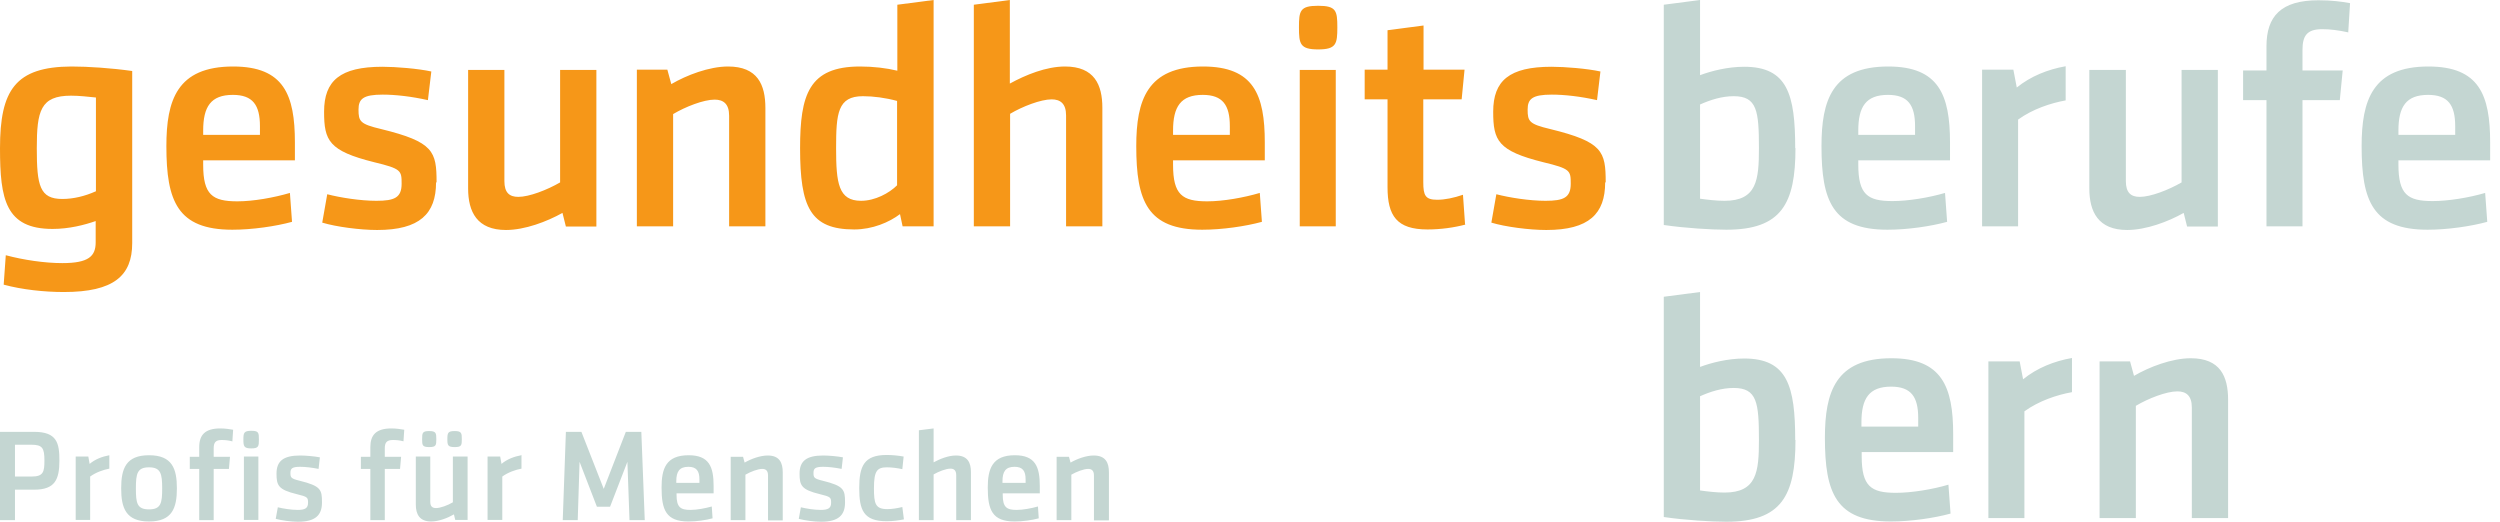 <svg width="230" height="48" viewBox="0 0 230 48" fill="none" xmlns="http://www.w3.org/2000/svg">
<path d="M102.021 47.855V43.454C102.021 42.583 101.731 41.906 100.619 41.906C99.917 41.906 99.071 42.221 98.491 42.559L98.346 42.027H97.209V47.855H98.563V43.671C99.023 43.405 99.7 43.139 100.111 43.139C100.425 43.139 100.643 43.285 100.643 43.744V47.879H101.997L102.021 47.855ZM92.228 44.276C92.228 43.381 92.518 42.946 93.34 42.946C94.09 42.946 94.356 43.333 94.356 44.107V44.421H92.228V44.276ZM92.228 45.388H95.661V44.711C95.661 42.946 95.25 41.882 93.364 41.882C91.285 41.882 90.874 43.139 90.874 44.856C90.874 46.912 91.285 47.976 93.34 47.976C94.09 47.976 94.96 47.855 95.565 47.685L95.492 46.597C94.888 46.767 94.114 46.912 93.533 46.912C92.615 46.912 92.252 46.67 92.252 45.533V45.388H92.228ZM89.326 47.855V43.43C89.326 42.583 89.036 41.906 87.948 41.906C87.246 41.906 86.472 42.221 85.892 42.535V39.416L84.538 39.585V47.855H85.892V43.647C86.352 43.381 87.029 43.115 87.44 43.115C87.754 43.115 87.972 43.26 87.972 43.72V47.855H89.326ZM80.403 44.929C80.403 43.309 80.693 42.994 81.612 42.994C82.023 42.994 82.603 43.067 83.014 43.164L83.135 42.003C82.603 41.906 82.072 41.858 81.564 41.858C79.484 41.858 79.049 42.898 79.049 44.905C79.049 46.912 79.436 47.952 81.564 47.952C82.144 47.952 82.676 47.879 83.16 47.782L83.014 46.646C82.507 46.767 82.047 46.839 81.636 46.839C80.524 46.839 80.403 46.331 80.403 44.905M77.743 46.211C77.743 45.05 77.646 44.711 75.688 44.228C74.89 44.034 74.841 43.937 74.841 43.502C74.841 43.091 75.01 42.946 75.736 42.946C76.22 42.946 76.824 43.019 77.429 43.139L77.55 42.075C77.066 41.979 76.22 41.906 75.736 41.906C74.164 41.906 73.56 42.438 73.56 43.575C73.56 44.663 73.729 45.05 75.422 45.461C76.437 45.703 76.461 45.775 76.461 46.259C76.461 46.742 76.195 46.912 75.518 46.912C74.914 46.912 74.164 46.791 73.68 46.67L73.487 47.734C74.019 47.879 74.914 48 75.543 48C77.138 48 77.743 47.395 77.743 46.235M72.012 47.855V43.454C72.012 42.583 71.722 41.906 70.634 41.906C69.932 41.906 69.086 42.221 68.506 42.559L68.361 42.027H67.224V47.855H68.578V43.671C69.038 43.405 69.715 43.139 70.126 43.139C70.44 43.139 70.658 43.285 70.658 43.744V47.879H72.012V47.855ZM62.219 44.276C62.219 43.381 62.509 42.946 63.331 42.946C64.081 42.946 64.347 43.333 64.347 44.107V44.421H62.219V44.276ZM62.219 45.388H65.652V44.711C65.652 42.946 65.241 41.882 63.355 41.882C61.251 41.882 60.864 43.139 60.864 44.856C60.864 46.912 61.276 47.976 63.331 47.976C64.081 47.976 64.951 47.855 65.556 47.685L65.483 46.597C64.879 46.767 64.105 46.912 63.524 46.912C62.605 46.912 62.243 46.67 62.243 45.533V45.388H62.219ZM59.317 47.855L59.002 39.73H57.576L55.544 44.977L53.489 39.73H52.062L51.772 47.855H53.151L53.32 42.487L54.916 46.622H56.125L57.721 42.487L57.914 47.855H59.293H59.317ZM47.952 41.882C47.299 42.003 46.646 42.245 46.138 42.68L46.017 42.003H44.856V47.831H46.211V43.841C46.742 43.454 47.444 43.212 47.976 43.115V41.834L47.952 41.882ZM38.835 40.407C38.835 40.963 38.859 41.132 39.488 41.132C40.117 41.132 40.141 40.963 40.141 40.407C40.141 39.851 40.117 39.657 39.488 39.657C38.859 39.657 38.835 39.827 38.835 40.407ZM41.157 40.407C41.157 40.963 41.205 41.132 41.834 41.132C42.462 41.132 42.487 40.963 42.487 40.407C42.487 39.851 42.462 39.657 41.834 39.657C41.205 39.657 41.157 39.827 41.157 40.407ZM38.255 42.003V46.428C38.255 47.299 38.593 47.976 39.657 47.976C40.359 47.976 41.181 47.661 41.761 47.323L41.882 47.831H43.019V42.003H41.664V46.211C41.181 46.501 40.504 46.742 40.117 46.742C39.778 46.742 39.585 46.597 39.585 46.162V42.003H38.231H38.255ZM37.118 40.625L37.191 39.536C36.877 39.488 36.49 39.416 36.006 39.416C34.603 39.416 34.072 40.02 34.072 41.132V42.027H33.201V43.139H34.072V47.855H35.401V43.139H36.804L36.901 42.027H35.401V41.253C35.401 40.721 35.571 40.48 36.151 40.48C36.441 40.48 36.756 40.504 37.118 40.6M29.622 46.211C29.622 45.05 29.525 44.711 27.567 44.228C26.769 44.034 26.72 43.937 26.72 43.502C26.72 43.091 26.89 42.946 27.615 42.946C28.099 42.946 28.703 43.019 29.308 43.139L29.429 42.075C28.945 41.979 28.099 41.906 27.615 41.906C26.043 41.906 25.439 42.438 25.439 43.575C25.439 44.663 25.608 45.05 27.301 45.461C28.316 45.703 28.34 45.775 28.34 46.259C28.34 46.742 28.075 46.912 27.398 46.912C26.793 46.912 26.043 46.791 25.56 46.67L25.366 47.734C25.898 47.879 26.793 48 27.422 48C29.018 48 29.622 47.395 29.622 46.235M22.392 40.431C22.392 41.06 22.44 41.253 23.117 41.253C23.794 41.253 23.819 41.06 23.819 40.431C23.819 39.802 23.794 39.633 23.117 39.633C22.44 39.633 22.392 39.827 22.392 40.431ZM23.77 42.003H22.44V47.831H23.77V42.003ZM21.376 40.625L21.449 39.536C21.134 39.488 20.748 39.416 20.264 39.416C18.861 39.416 18.329 40.02 18.329 41.132V42.027H17.459V43.139H18.329V47.855H19.659V43.139H21.062L21.159 42.027H19.659V41.253C19.659 40.721 19.829 40.48 20.385 40.48C20.675 40.48 20.989 40.504 21.352 40.6M16.274 44.929C16.274 43.115 15.839 41.882 13.711 41.882C11.583 41.882 11.148 43.115 11.148 44.929C11.148 46.742 11.583 47.976 13.711 47.976C15.839 47.976 16.274 46.742 16.274 44.929ZM14.92 44.929C14.92 46.259 14.823 46.863 13.711 46.863C12.598 46.863 12.502 46.283 12.502 44.929C12.502 43.575 12.623 42.994 13.711 42.994C14.799 42.994 14.92 43.599 14.92 44.929ZM10.059 41.882C9.407 42.003 8.754 42.245 8.246 42.68L8.125 42.003H6.964V47.831H8.294V43.841C8.826 43.454 9.527 43.212 10.059 43.115V41.834V41.882ZM4.087 42.366C4.087 43.406 3.99 43.841 2.926 43.841H1.378V40.915H2.878C3.893 40.915 4.087 41.205 4.087 42.366ZM0 47.855H1.378V45.05H3.144C5.054 45.05 5.465 44.131 5.465 42.366C5.465 40.77 5.247 39.73 3.144 39.73H0V47.855Z" fill="#C4D6D2"/>
<path d="M204.985 47.661V36.78C204.985 34.628 204.26 32.959 201.552 32.959C199.81 32.959 197.731 33.757 196.328 34.579L195.966 33.249H193.161V47.661H196.498V37.336C197.634 36.659 199.303 36.006 200.318 36.006C201.116 36.006 201.648 36.393 201.648 37.481V47.661H204.985ZM190.622 32.935C188.977 33.225 187.405 33.854 186.124 34.894L185.809 33.249H182.932V47.661H186.245V37.844C187.575 36.877 189.267 36.32 190.622 36.079V32.935ZM171.252 38.859C171.252 36.659 171.954 35.571 173.985 35.571C175.823 35.571 176.475 36.514 176.475 38.448V39.246H171.252V38.859ZM171.252 41.592H179.692V39.948C179.692 35.571 178.652 32.959 174.009 32.959C168.858 32.959 167.891 36.079 167.891 40.286C167.891 45.34 168.907 47.976 173.961 47.976C175.798 47.976 177.951 47.661 179.45 47.25L179.256 44.59C177.781 45.026 175.871 45.34 174.42 45.34C172.123 45.34 171.276 44.736 171.276 41.979V41.592H171.252ZM156.381 36.465C157.348 36.03 158.412 35.692 159.5 35.692C161.652 35.692 161.822 37.046 161.822 40.48C161.822 43.406 161.628 45.316 158.654 45.316C157.928 45.316 157.106 45.219 156.405 45.122V36.465H156.381ZM165.159 40.48C165.159 35.547 164.457 32.983 160.467 32.983C158.944 32.983 157.445 33.37 156.405 33.757V26.866L153.068 27.301V47.565C155.002 47.855 157.493 48 158.823 48C163.901 48 165.183 45.606 165.183 40.48" fill="#C4D6D2"/>
<path d="M220.655 12.018C220.655 9.818 221.356 8.729 223.387 8.729C225.225 8.729 225.878 9.673 225.878 11.607V12.405H220.655V12.018ZM220.655 14.751H229.094V13.106C229.094 8.729 228.078 6.118 223.411 6.118C218.261 6.118 217.269 9.237 217.269 13.445C217.269 18.499 218.285 21.134 223.339 21.134C225.177 21.134 227.329 20.82 228.828 20.409L228.635 17.749C227.16 18.184 225.249 18.499 223.798 18.499C221.501 18.499 220.655 17.894 220.655 15.137V14.751ZM216.036 2.998L216.205 0.29C215.432 0.145 214.464 0.024 213.304 0.024C209.846 0.024 208.516 1.499 208.516 4.256V6.481H206.364V9.213H208.516V20.82H211.829V9.213H215.262L215.528 6.481H211.829V4.594C211.829 3.289 212.24 2.684 213.642 2.684C214.368 2.684 215.141 2.781 216.012 2.974M192.218 6.432V17.338C192.218 19.49 193.04 21.159 195.7 21.159C197.441 21.159 199.496 20.385 200.899 19.587L201.213 20.844H204.042V6.432H200.705V16.782C199.496 17.483 197.852 18.112 196.86 18.112C196.038 18.112 195.579 17.725 195.579 16.661V6.432H192.242H192.218ZM190.041 6.094C188.397 6.384 186.825 7.013 185.543 8.052L185.229 6.408H182.352V20.82H185.664V11.002C186.994 10.035 188.687 9.479 190.041 9.237V6.094ZM170.962 12.018C170.962 9.818 171.663 8.729 173.695 8.729C175.532 8.729 176.185 9.673 176.185 11.607V12.405H170.962V12.018ZM170.962 14.751H179.401V13.106C179.401 8.729 178.362 6.118 173.719 6.118C168.544 6.118 167.577 9.237 167.577 13.445C167.577 18.499 168.592 21.134 173.646 21.134C175.508 21.134 177.636 20.82 179.135 20.409L178.942 17.749C177.467 18.184 175.557 18.499 174.106 18.499C171.808 18.499 170.962 17.894 170.962 15.137V14.751ZM156.381 9.624C157.348 9.189 158.412 8.85 159.5 8.85C161.652 8.85 161.822 10.204 161.822 13.638C161.822 16.564 161.628 18.474 158.654 18.474C157.928 18.474 157.106 18.378 156.405 18.281V9.624H156.381ZM165.159 13.638C165.159 8.705 164.457 6.142 160.467 6.142C158.944 6.142 157.445 6.529 156.405 6.916V0L153.068 0.435V20.699C155.002 20.989 157.493 21.134 158.823 21.134C163.901 21.134 165.183 18.741 165.183 13.614" fill="#C4D6D2"/>
<path d="M147.724 16.782C147.724 13.928 147.458 13.058 142.622 11.873C140.687 11.414 140.542 11.172 140.542 10.084C140.542 9.092 140.977 8.705 142.767 8.705C143.952 8.705 145.427 8.875 146.926 9.213L147.24 6.577C146.031 6.311 143.976 6.142 142.742 6.142C138.849 6.142 137.374 7.424 137.374 10.277C137.374 12.937 137.809 13.88 141.969 14.92C144.484 15.524 144.508 15.694 144.508 16.903C144.508 18.184 143.855 18.474 142.186 18.474C140.711 18.474 138.873 18.184 137.664 17.87L137.205 20.482C138.487 20.869 140.687 21.159 142.259 21.159C146.2 21.159 147.675 19.659 147.675 16.782M134.787 20.651L134.593 17.918C133.747 18.209 132.925 18.378 132.224 18.378C131.135 18.378 130.942 17.991 130.942 16.758V9.141H134.472L134.738 6.408H130.966V2.346L127.653 2.781V6.408H125.55V9.141H127.653V17.217C127.653 19.853 128.5 21.11 131.329 21.11C132.538 21.11 133.771 20.941 134.859 20.651M119.504 2.515C119.504 4.038 119.601 4.546 121.269 4.546C122.938 4.546 123.035 4.038 123.035 2.515C123.035 0.991 122.938 0.532 121.269 0.532C119.601 0.532 119.504 0.991 119.504 2.515ZM122.89 6.432H119.577V20.82H122.89V6.432ZM107.921 12.018C107.921 9.818 108.623 8.729 110.654 8.729C112.492 8.729 113.145 9.673 113.145 11.607V12.405H107.921V12.018ZM107.921 14.751H116.361V13.106C116.361 8.729 115.345 6.118 110.678 6.118C105.527 6.118 104.536 9.237 104.536 13.445C104.536 18.499 105.552 21.134 110.605 21.134C112.443 21.134 114.595 20.82 116.095 20.409L115.901 17.749C114.426 18.184 112.54 18.523 111.065 18.523C108.768 18.523 107.921 17.918 107.921 15.162V14.775V14.751ZM101.417 20.82V9.914C101.417 7.811 100.691 6.118 97.983 6.118C96.242 6.118 94.356 6.892 92.905 7.69V0L89.592 0.435V20.82H92.929V10.47C94.065 9.793 95.758 9.141 96.75 9.141C97.547 9.141 98.079 9.527 98.079 10.616V20.82H101.417ZM82.531 17.048C81.805 17.773 80.5 18.474 79.218 18.474C77.138 18.474 76.921 16.854 76.921 13.638C76.921 10.422 77.066 8.85 79.387 8.85C80.355 8.85 81.467 8.995 82.531 9.286V17.024V17.048ZM82.797 19.684L83.039 20.82H85.892V0L82.555 0.435V6.505C81.564 6.263 80.355 6.118 79.121 6.118C74.406 6.118 73.608 8.729 73.608 13.638C73.608 19.055 74.551 21.11 78.589 21.11C80.258 21.11 81.805 20.457 82.821 19.684M70.416 20.82V9.939C70.416 7.786 69.691 6.118 66.982 6.118C65.241 6.118 63.162 6.916 61.759 7.738L61.396 6.408H58.591V20.82H61.928V10.495C63.065 9.818 64.734 9.165 65.749 9.165C66.547 9.165 67.079 9.552 67.079 10.64V20.82H70.416ZM43.067 6.432V17.338C43.067 19.49 43.889 21.159 46.549 21.159C48.29 21.159 50.321 20.385 51.748 19.587L52.062 20.844H54.867V6.432H51.53V16.782C50.321 17.483 48.677 18.112 47.686 18.112C46.863 18.112 46.404 17.725 46.404 16.661V6.432H43.067ZM40.165 16.782C40.165 13.928 39.899 13.058 35.063 11.873C33.128 11.414 32.983 11.172 32.983 10.084C32.983 9.092 33.419 8.705 35.208 8.705C36.393 8.705 37.868 8.875 39.367 9.213L39.682 6.577C38.472 6.311 36.417 6.142 35.184 6.142C31.291 6.142 29.816 7.424 29.816 10.277C29.816 12.937 30.251 13.88 34.41 14.92C36.925 15.524 36.949 15.694 36.949 16.903C36.949 18.184 36.296 18.474 34.628 18.474C33.153 18.474 31.315 18.184 30.106 17.87L29.646 20.482C30.928 20.869 33.128 21.159 34.7 21.159C38.618 21.159 40.117 19.659 40.117 16.782M18.692 12.018C18.692 9.818 19.393 8.729 21.425 8.729C23.262 8.729 23.915 9.673 23.915 11.607V12.405H18.692V12.018ZM18.692 14.751H27.131V13.106C27.131 8.729 26.116 6.118 21.449 6.118C16.274 6.118 15.307 9.237 15.307 13.445C15.307 18.499 16.322 21.134 21.376 21.134C23.214 21.134 25.366 20.82 26.866 20.409L26.672 17.749C25.197 18.184 23.311 18.523 21.836 18.523C19.538 18.523 18.692 17.918 18.692 15.162V14.775V14.751ZM8.802 17.604C7.835 18.039 6.771 18.305 5.731 18.305C3.651 18.305 3.385 17.072 3.385 13.638C3.385 10.204 3.724 8.802 6.529 8.802C7.303 8.802 8.101 8.899 8.826 8.971V17.604H8.802ZM12.139 6.529C10.253 6.263 8.101 6.118 6.577 6.118C1.403 6.142 0 8.294 0 13.638C0 18.329 0.508 21.062 4.836 21.062C6.36 21.062 7.762 20.699 8.802 20.337V22.295C8.802 23.577 8.149 24.206 5.731 24.206C4.111 24.206 2.152 23.915 0.532 23.48L0.339 26.188C2.031 26.648 4.087 26.866 5.876 26.866C10.47 26.866 12.163 25.366 12.163 22.368V6.529H12.139Z" fill="#F69718"/>
</svg>
